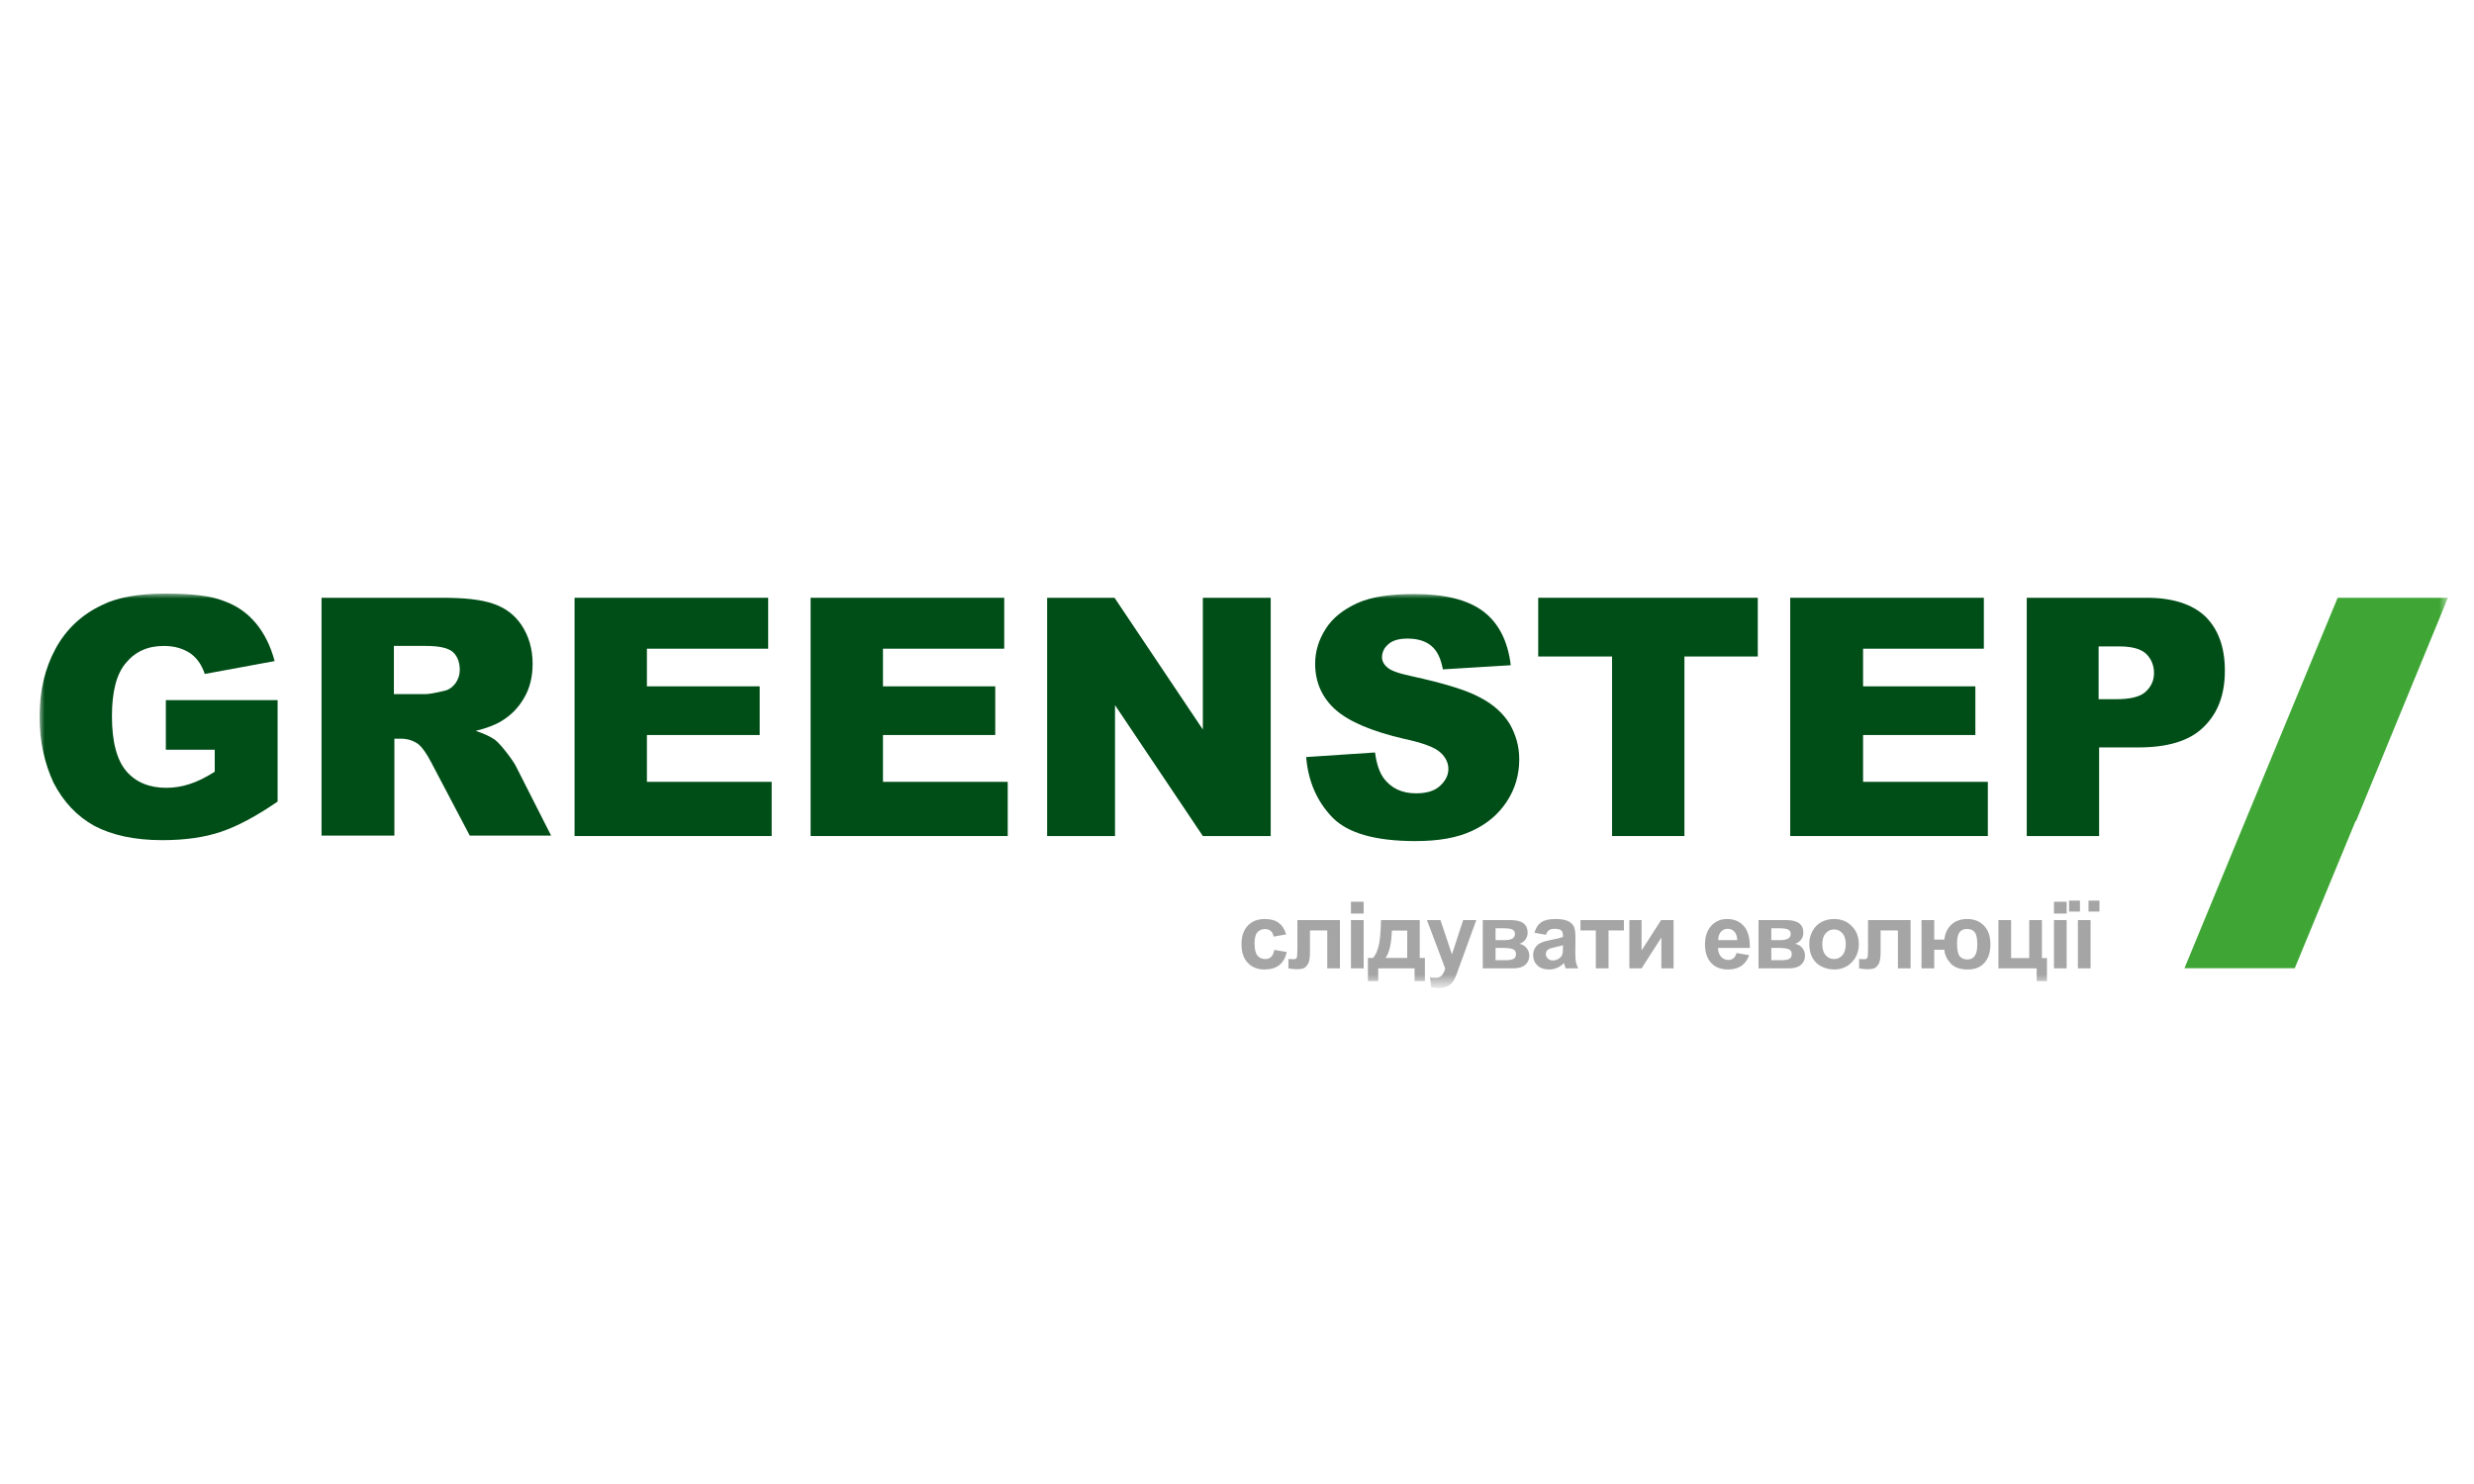 <svg xmlns="http://www.w3.org/2000/svg" width="250" height="150" viewBox="0 0 250 150" fill="none"><rect width="250" height="150" fill="white"></rect><g clip-path="url(#clip0_1865_122)"><mask id="mask0_1865_122" style="mask-type:luminance" maskUnits="userSpaceOnUse" x="4" y="60" width="244" height="40"><path d="M247.369 60H4V99.451H247.369V60Z" fill="white"></path></mask><g mask="url(#mask0_1865_122)"><path d="M129.966 94.445L128.7 94.674C128.658 94.42 128.56 94.229 128.408 94.1C128.258 93.971 128.063 93.907 127.823 93.907C127.504 93.907 127.248 94.019 127.056 94.243C126.867 94.463 126.773 94.834 126.773 95.355C126.773 95.934 126.868 96.343 127.06 96.582C127.255 96.821 127.515 96.94 127.841 96.94C128.085 96.94 128.285 96.871 128.44 96.733C128.595 96.592 128.705 96.352 128.769 96.012L130.03 96.228C129.899 96.81 129.648 97.25 129.276 97.547C128.905 97.844 128.406 97.993 127.782 97.993C127.073 97.993 126.506 97.767 126.083 97.317C125.662 96.867 125.453 96.243 125.453 95.447C125.453 94.641 125.664 94.014 126.087 93.567C126.511 93.117 127.084 92.891 127.805 92.891C128.396 92.891 128.865 93.02 129.212 93.277C129.562 93.532 129.814 93.921 129.966 94.445ZM131.103 93.002H135.401V97.882H134.122V94.049H132.373V96.242C132.373 96.799 132.309 97.191 132.181 97.418C132.053 97.642 131.911 97.789 131.756 97.859C131.601 97.93 131.351 97.965 131.007 97.965C130.803 97.965 130.534 97.937 130.199 97.882V96.931C130.226 96.931 130.298 96.934 130.413 96.94C130.547 96.949 130.651 96.954 130.724 96.954C130.897 96.954 131.004 96.897 131.044 96.784C131.083 96.668 131.103 96.347 131.103 95.823V93.002ZM136.516 92.34V91.145H137.799V92.34H136.516ZM136.516 97.882V93.002H137.799V97.882H136.516ZM142.943 97.882H139.27V99.169H138.229V96.825H138.754C138.973 96.58 139.155 96.197 139.298 95.676C139.441 95.156 139.526 94.264 139.553 93.002H143.468V96.825H143.989V99.169H142.943V97.882ZM142.198 96.825L142.203 94.063H140.65C140.598 95.411 140.385 96.332 140.01 96.825H142.198ZM144.195 93.002H145.561L146.721 96.467L147.853 93.002H149.182L147.47 97.698L147.163 98.549C147.051 98.834 146.943 99.051 146.839 99.201C146.738 99.351 146.622 99.472 146.487 99.564C146.356 99.659 146.194 99.733 145.999 99.785C145.807 99.837 145.589 99.863 145.345 99.863C145.099 99.863 144.857 99.837 144.62 99.785L144.505 98.774C144.706 98.814 144.887 98.834 145.049 98.834C145.347 98.834 145.568 98.745 145.711 98.567C145.854 98.392 145.964 98.169 146.04 97.896L144.195 93.002ZM149.836 93.002H152.645C153.22 93.002 153.652 93.107 153.938 93.319C154.224 93.53 154.367 93.849 154.367 94.275C154.367 94.547 154.288 94.785 154.129 94.987C153.974 95.189 153.778 95.324 153.54 95.391C153.875 95.474 154.125 95.629 154.289 95.856C154.454 96.082 154.536 96.33 154.536 96.6C154.536 96.98 154.398 97.289 154.12 97.528C153.843 97.764 153.434 97.882 152.891 97.882H149.836V93.002ZM151.129 95.028H151.955C152.354 95.028 152.642 94.978 152.819 94.877C152.998 94.776 153.088 94.616 153.088 94.399C153.088 94.194 153.004 94.048 152.837 93.962C152.672 93.873 152.379 93.829 151.955 93.829H151.129V95.028ZM151.129 97.055H152.142C152.508 97.055 152.775 97.011 152.942 96.922C153.11 96.833 153.193 96.674 153.193 96.444C153.193 96.205 153.097 96.041 152.905 95.952C152.714 95.86 152.34 95.814 151.786 95.814H151.129V97.055ZM156.222 94.491L155.057 94.279C155.188 93.808 155.413 93.458 155.733 93.231C156.053 93.005 156.528 92.891 157.158 92.891C157.731 92.891 158.157 92.96 158.437 93.098C158.717 93.233 158.913 93.406 159.027 93.618C159.142 93.826 159.2 94.21 159.2 94.771L159.186 96.278C159.186 96.707 159.206 97.024 159.246 97.23C159.288 97.432 159.366 97.649 159.479 97.882H158.209C158.175 97.796 158.134 97.669 158.086 97.501C158.064 97.424 158.049 97.374 158.04 97.349C157.821 97.564 157.586 97.724 157.336 97.832C157.086 97.939 156.82 97.993 156.537 97.993C156.038 97.993 155.643 97.856 155.354 97.584C155.068 97.311 154.925 96.966 154.925 96.549C154.925 96.274 154.99 96.029 155.121 95.814C155.252 95.597 155.434 95.431 155.669 95.318C155.907 95.201 156.247 95.1 156.693 95.015C157.292 94.901 157.708 94.796 157.939 94.698V94.569C157.939 94.321 157.878 94.144 157.757 94.04C157.635 93.933 157.405 93.879 157.067 93.879C156.838 93.879 156.661 93.925 156.532 94.017C156.404 94.106 156.301 94.264 156.222 94.491ZM157.939 95.538C157.775 95.594 157.514 95.659 157.158 95.736C156.802 95.813 156.569 95.888 156.459 95.961C156.292 96.081 156.208 96.232 156.208 96.416C156.208 96.597 156.275 96.753 156.409 96.885C156.543 97.017 156.714 97.083 156.92 97.083C157.152 97.083 157.373 97.006 157.583 96.853C157.738 96.736 157.84 96.594 157.889 96.425C157.923 96.315 157.939 96.105 157.939 95.796V95.538ZM159.707 93.002H164.097V94.045H162.544V97.882H161.26V94.045H159.707V93.002ZM164.649 93.002H165.883V96.067L167.856 93.002H169.116V97.882H167.883V94.762L165.883 97.882H164.649V93.002ZM175.475 96.329L176.754 96.545C176.59 97.017 176.329 97.377 175.973 97.625C175.62 97.87 175.177 97.993 174.644 97.993C173.801 97.993 173.176 97.715 172.771 97.161C172.451 96.716 172.291 96.156 172.291 95.479C172.291 94.67 172.502 94.037 172.922 93.581C173.342 93.121 173.874 92.891 174.516 92.891C175.238 92.891 175.807 93.132 176.224 93.613C176.641 94.091 176.841 94.825 176.823 95.814H173.607C173.616 96.197 173.72 96.496 173.918 96.71C174.116 96.922 174.362 97.028 174.657 97.028C174.858 97.028 175.028 96.972 175.165 96.862C175.302 96.752 175.405 96.574 175.475 96.329ZM175.548 95.024C175.539 94.65 175.443 94.367 175.261 94.174C175.078 93.978 174.855 93.879 174.593 93.879C174.314 93.879 174.082 93.982 173.9 94.187C173.716 94.393 173.627 94.671 173.63 95.024H175.548ZM177.7 93.002H180.509C181.085 93.002 181.515 93.107 181.802 93.319C182.088 93.53 182.231 93.849 182.231 94.275C182.231 94.547 182.152 94.785 181.994 94.987C181.839 95.189 181.642 95.324 181.404 95.391C181.74 95.474 181.989 95.629 182.154 95.856C182.318 96.082 182.4 96.33 182.4 96.6C182.4 96.98 182.262 97.289 181.984 97.528C181.708 97.764 181.298 97.882 180.756 97.882H177.7V93.002ZM178.992 95.028H179.82C180.218 95.028 180.506 94.978 180.683 94.877C180.863 94.776 180.952 94.616 180.952 94.399C180.952 94.194 180.868 94.048 180.701 93.962C180.537 93.873 180.243 93.829 179.82 93.829H178.992V95.028ZM178.992 97.055H180.007C180.372 97.055 180.638 97.011 180.806 96.922C180.973 96.833 181.057 96.674 181.057 96.444C181.057 96.205 180.962 96.041 180.769 95.952C180.577 95.86 180.205 95.814 179.65 95.814H178.992V97.055ZM182.829 95.373C182.829 94.944 182.935 94.529 183.145 94.128C183.355 93.726 183.652 93.42 184.035 93.209C184.422 92.997 184.853 92.891 185.328 92.891C186.062 92.891 186.663 93.132 187.133 93.613C187.601 94.091 187.836 94.696 187.836 95.428C187.836 96.166 187.598 96.779 187.123 97.266C186.652 97.75 186.056 97.993 185.337 97.993C184.893 97.993 184.468 97.891 184.063 97.689C183.661 97.487 183.355 97.191 183.145 96.802C182.935 96.41 182.829 95.934 182.829 95.373ZM184.145 95.442C184.145 95.926 184.259 96.297 184.487 96.554C184.716 96.811 184.998 96.94 185.333 96.94C185.668 96.94 185.948 96.811 186.173 96.554C186.401 96.297 186.516 95.923 186.516 95.433C186.516 94.955 186.401 94.587 186.173 94.33C185.948 94.073 185.668 93.944 185.333 93.944C184.998 93.944 184.716 94.073 184.487 94.33C184.259 94.587 184.145 94.958 184.145 95.442ZM188.768 93.002H193.066V97.882H191.787V94.049H190.038V96.242C190.038 96.799 189.974 97.191 189.846 97.418C189.718 97.642 189.576 97.789 189.421 97.859C189.265 97.93 189.016 97.965 188.672 97.965C188.468 97.965 188.198 97.937 187.864 97.882V96.931C187.891 96.931 187.962 96.934 188.078 96.94C188.212 96.949 188.316 96.954 188.388 96.954C188.562 96.954 188.669 96.897 188.709 96.784C188.748 96.668 188.768 96.347 188.768 95.823V93.002ZM194.172 93.002H195.455V94.973H196.479C196.545 94.348 196.779 93.846 197.182 93.466C197.586 93.083 198.127 92.891 198.803 92.891C199.485 92.891 200.044 93.114 200.479 93.558C200.915 94.002 201.133 94.642 201.133 95.479C201.133 95.969 201.051 96.398 200.886 96.766C200.725 97.133 200.476 97.43 200.142 97.657C199.806 97.881 199.37 97.993 198.83 97.993C198.054 97.993 197.476 97.781 197.095 97.358C196.714 96.933 196.509 96.479 196.479 95.998H195.455V97.882H194.172V93.002ZM198.785 93.898C198.429 93.898 198.169 94.013 198.004 94.243C197.843 94.472 197.762 94.838 197.762 95.341C197.762 95.984 197.848 96.419 198.022 96.646C198.199 96.87 198.465 96.981 198.821 96.981C199.15 96.981 199.397 96.856 199.562 96.605C199.726 96.35 199.808 95.97 199.808 95.465C199.808 94.846 199.718 94.431 199.538 94.219C199.362 94.005 199.111 93.898 198.785 93.898ZM201.942 93.002H203.225V96.839H205.057V93.002H206.34V96.839H206.847V99.169H205.81V97.882H201.942V93.002ZM207.555 92.34V91.145H208.838V92.34H207.555ZM207.555 97.882V93.002H208.838V97.882H207.555ZM209.972 97.882V93.002H211.255V97.882H209.972ZM209.081 92.138V91.03H210.182V92.138H209.081ZM211.045 92.138V91.03H212.151V92.138H211.045Z" fill="#A5A5A5"></path><path fill-rule="evenodd" clip-rule="evenodd" d="M236.223 60.417L226.238 84.55L220.741 97.87H231.886L238.039 82.972H238.089L247.368 60.417H236.223Z" fill="#3FA635"></path><path fill-rule="evenodd" clip-rule="evenodd" d="M16.758 75.779V70.767H28.054V81.023C25.886 82.508 23.97 83.529 22.305 84.086C20.641 84.643 18.675 84.922 16.405 84.922C13.581 84.922 11.312 84.411 9.547 83.483C7.782 82.508 6.421 81.07 5.412 79.121C4.504 77.171 4 74.944 4 72.438C4 69.792 4.555 67.518 5.614 65.569C6.673 63.62 8.236 62.135 10.303 61.16C11.867 60.371 14.035 60 16.758 60C19.381 60 21.347 60.232 22.608 60.742C23.919 61.207 24.978 61.949 25.835 62.97C26.693 63.991 27.348 65.291 27.752 66.822L20.692 68.122C20.389 67.193 19.885 66.497 19.229 66.033C18.523 65.569 17.666 65.291 16.557 65.291C14.943 65.291 13.682 65.847 12.724 67.008C11.766 68.122 11.312 69.931 11.312 72.391C11.312 74.99 11.816 76.847 12.775 77.96C13.733 79.074 15.094 79.631 16.809 79.631C17.616 79.631 18.422 79.492 19.128 79.26C19.885 79.028 20.742 78.61 21.7 78.007V75.779H16.758Z" fill="#004E17"></path><path fill-rule="evenodd" clip-rule="evenodd" d="M39.853 70.163H42.93C43.283 70.163 43.888 70.07 44.846 69.838C45.35 69.746 45.703 69.467 46.006 69.096C46.308 68.678 46.46 68.214 46.46 67.704C46.46 66.915 46.207 66.311 45.754 65.894C45.249 65.476 44.342 65.29 43.03 65.29H39.803V70.163H39.853ZM32.491 84.504V60.417H44.644C46.913 60.417 48.628 60.603 49.838 61.021C51.049 61.438 52.007 62.135 52.713 63.202C53.419 64.269 53.822 65.569 53.822 67.1C53.822 68.446 53.52 69.606 52.965 70.535C52.41 71.509 51.654 72.298 50.645 72.901C50.04 73.273 49.183 73.598 48.073 73.876C48.931 74.154 49.586 74.479 49.99 74.758C50.242 74.943 50.645 75.361 51.15 76.011C51.654 76.661 52.007 77.171 52.158 77.496L55.688 84.457H47.468L43.585 77.078C43.081 76.104 42.627 75.5 42.274 75.222C41.77 74.851 41.165 74.665 40.509 74.665H39.853V84.457H32.491V84.504Z" fill="#004E17"></path><path fill-rule="evenodd" clip-rule="evenodd" d="M58.059 60.417H77.625V65.569H65.371V69.374H76.767V74.294H65.371V79.027H77.978V84.504H58.059V60.417Z" fill="#004E17"></path><path fill-rule="evenodd" clip-rule="evenodd" d="M81.913 60.417H101.479V65.569H89.225V69.374H100.571V74.294H89.225V79.027H101.831V84.504H81.913V60.417Z" fill="#004E17"></path><path fill-rule="evenodd" clip-rule="evenodd" d="M105.814 60.417H112.622L121.548 73.737V60.417H128.406V84.504H121.548L112.673 71.277V84.504H105.814V60.417Z" fill="#004E17"></path><path fill-rule="evenodd" clip-rule="evenodd" d="M131.989 76.522L138.948 76.058C139.099 77.218 139.401 78.1 139.855 78.703C140.611 79.678 141.671 80.188 143.082 80.188C144.142 80.188 144.949 79.956 145.503 79.446C146.058 78.935 146.36 78.378 146.36 77.729C146.36 77.125 146.109 76.568 145.554 76.058C144.998 75.547 143.789 75.083 141.822 74.666C138.645 73.923 136.325 72.948 134.963 71.742C133.602 70.535 132.896 68.957 132.896 67.101C132.896 65.848 133.249 64.688 133.955 63.574C134.661 62.46 135.72 61.625 137.132 60.975C138.544 60.325 140.46 60.047 142.931 60.047C145.957 60.047 148.276 60.604 149.84 61.764C151.403 62.924 152.361 64.734 152.664 67.24L145.805 67.658C145.604 66.59 145.251 65.802 144.646 65.291C144.04 64.78 143.234 64.548 142.225 64.548C141.368 64.548 140.712 64.734 140.309 65.105C139.855 65.477 139.653 65.941 139.653 66.451C139.653 66.822 139.855 67.194 140.208 67.472C140.561 67.797 141.368 68.076 142.679 68.354C145.856 69.05 148.176 69.746 149.537 70.489C150.899 71.185 151.908 72.113 152.563 73.18C153.168 74.248 153.521 75.408 153.521 76.754C153.521 78.285 153.118 79.724 152.261 81.024C151.403 82.323 150.243 83.298 148.73 83.994C147.218 84.69 145.352 85.015 143.032 85.015C138.997 85.015 136.225 84.226 134.661 82.648C133.047 80.977 132.19 78.935 131.989 76.522Z" fill="#004E17"></path><path fill-rule="evenodd" clip-rule="evenodd" d="M155.438 60.417H177.626V66.358H170.213V84.504H162.901V66.358H155.438V60.417Z" fill="#004E17"></path><path fill-rule="evenodd" clip-rule="evenodd" d="M180.904 60.417H200.47V65.569H188.266V69.374H199.612V74.294H188.266V79.027H200.874V84.504H180.904V60.417Z" fill="#004E17"></path><path fill-rule="evenodd" clip-rule="evenodd" d="M212.066 70.674H213.831C215.244 70.674 216.252 70.442 216.807 69.931C217.362 69.421 217.664 68.817 217.664 68.028C217.664 67.286 217.412 66.636 216.907 66.126C216.404 65.615 215.496 65.337 214.135 65.337H212.066V70.674ZM204.754 60.417H216.907C219.53 60.417 221.547 61.067 222.859 62.32C224.17 63.62 224.825 65.43 224.825 67.796C224.825 70.21 224.119 72.112 222.657 73.505C221.245 74.897 219.026 75.547 216.101 75.547H212.117V84.504H204.805V60.417H204.754Z" fill="#004E17"></path></g></g><defs><clipPath id="clip0_1865_122"><rect width="244" height="40" fill="white" transform="translate(4 60)"></rect></clipPath></defs></svg>